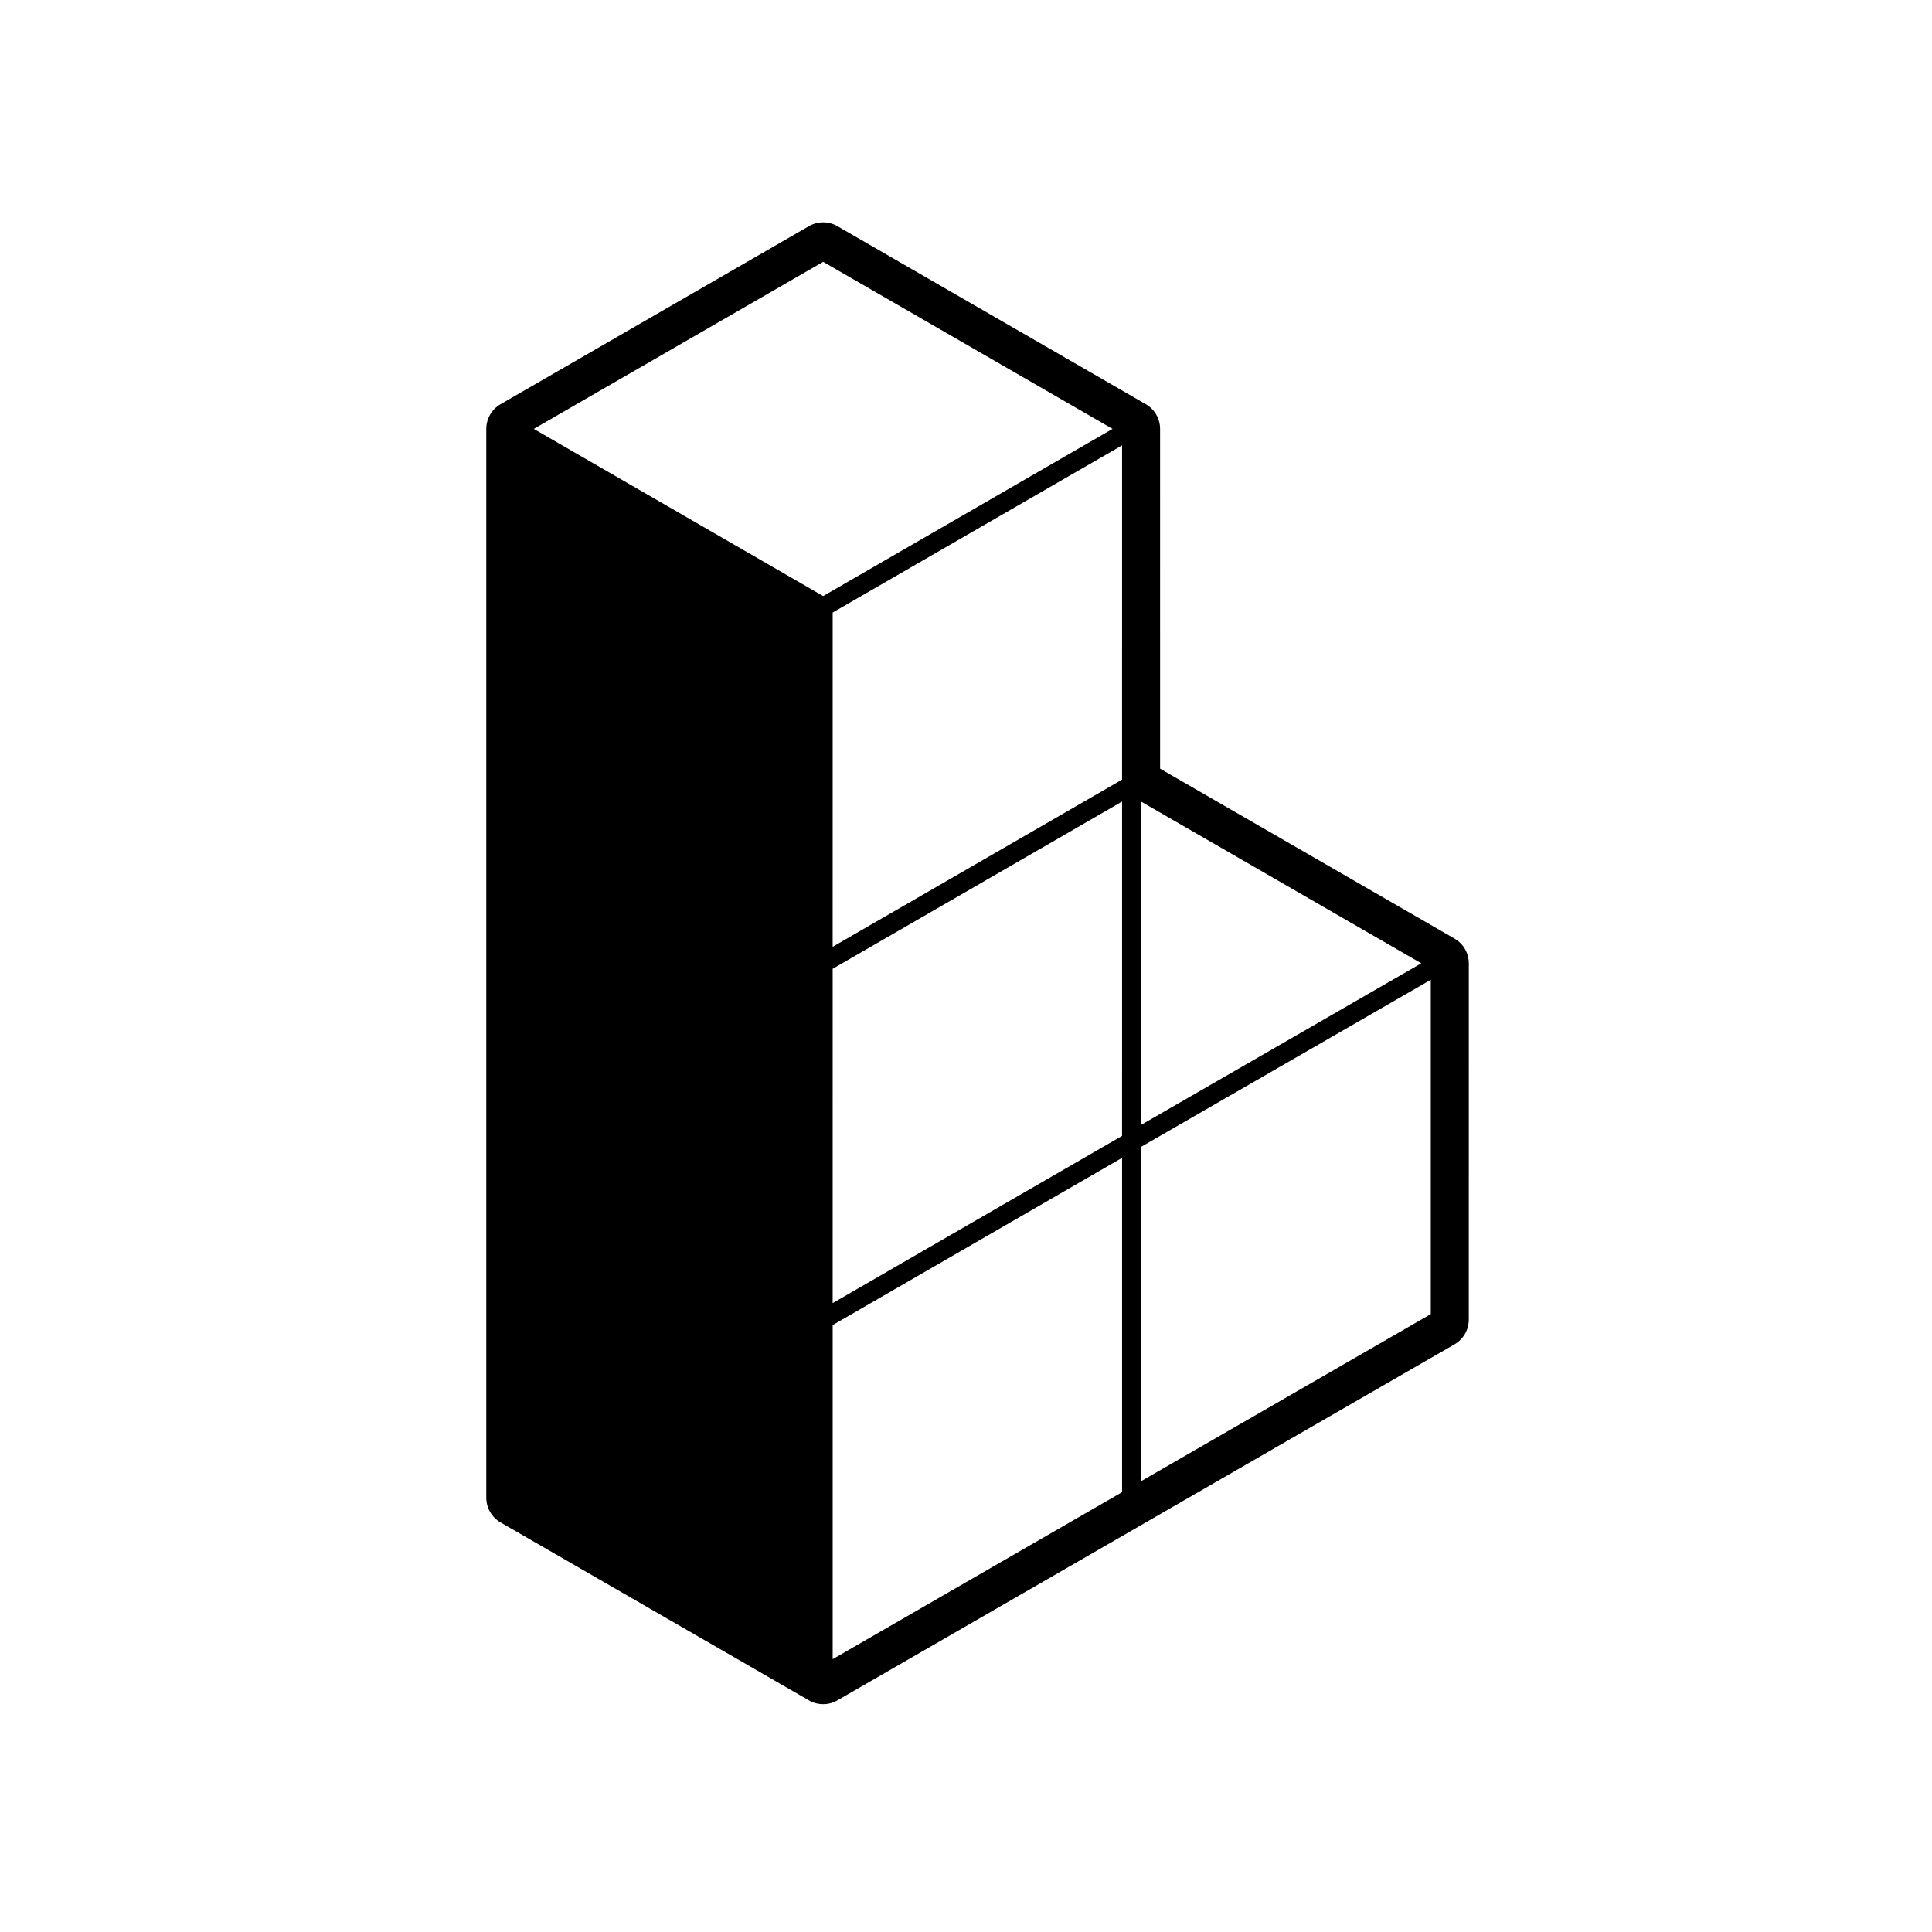 <?xml version="1.0" encoding="UTF-8"?>
<!-- Uploaded to: ICON Repo, www.svgrepo.com, Generator: ICON Repo Mixer Tools -->
<svg fill="#000000" width="800px" height="800px" version="1.1" viewBox="144 144 512 512" xmlns="http://www.w3.org/2000/svg">
 <path d="m276.64 547.45 81.727 47.16c1.168 0.68 2.473 1.012 3.777 1.012 1.305 0 2.609-0.332 3.777-1.012l81.734-47.16 81.812-47.188c2.336-1.352 3.777-3.844 3.777-6.551l0.008-94.418c0-2.699-1.441-5.195-3.777-6.543l-78.035-45.039-0.004-90.043c0-2.699-1.441-5.195-3.777-6.543l-81.734-47.184c-1.168-0.676-2.473-1.012-3.777-1.012-1.305 0-2.609 0.336-3.777 1.012l-81.727 47.184c-2.336 1.352-3.777 3.844-3.777 6.543v283.23c-0.004 2.703 1.438 5.199 3.773 6.555zm85.504-334.06 76.695 44.273-76.695 44.301-76.691-44.301zm161.03 278.86-76.777 44.281v-88.602l76.777-44.281zm-81.816-47.227-76.695 44.32 0.004-88.605 76.695-44.316zm-76.691 50.141 76.695-44.32v88.594l-76.695 44.258zm81.73-53.051v-85.684l74.258 42.859zm-5.039-91.504-76.695 44.309 0.004-88.586 76.695-44.301z"/>
</svg>